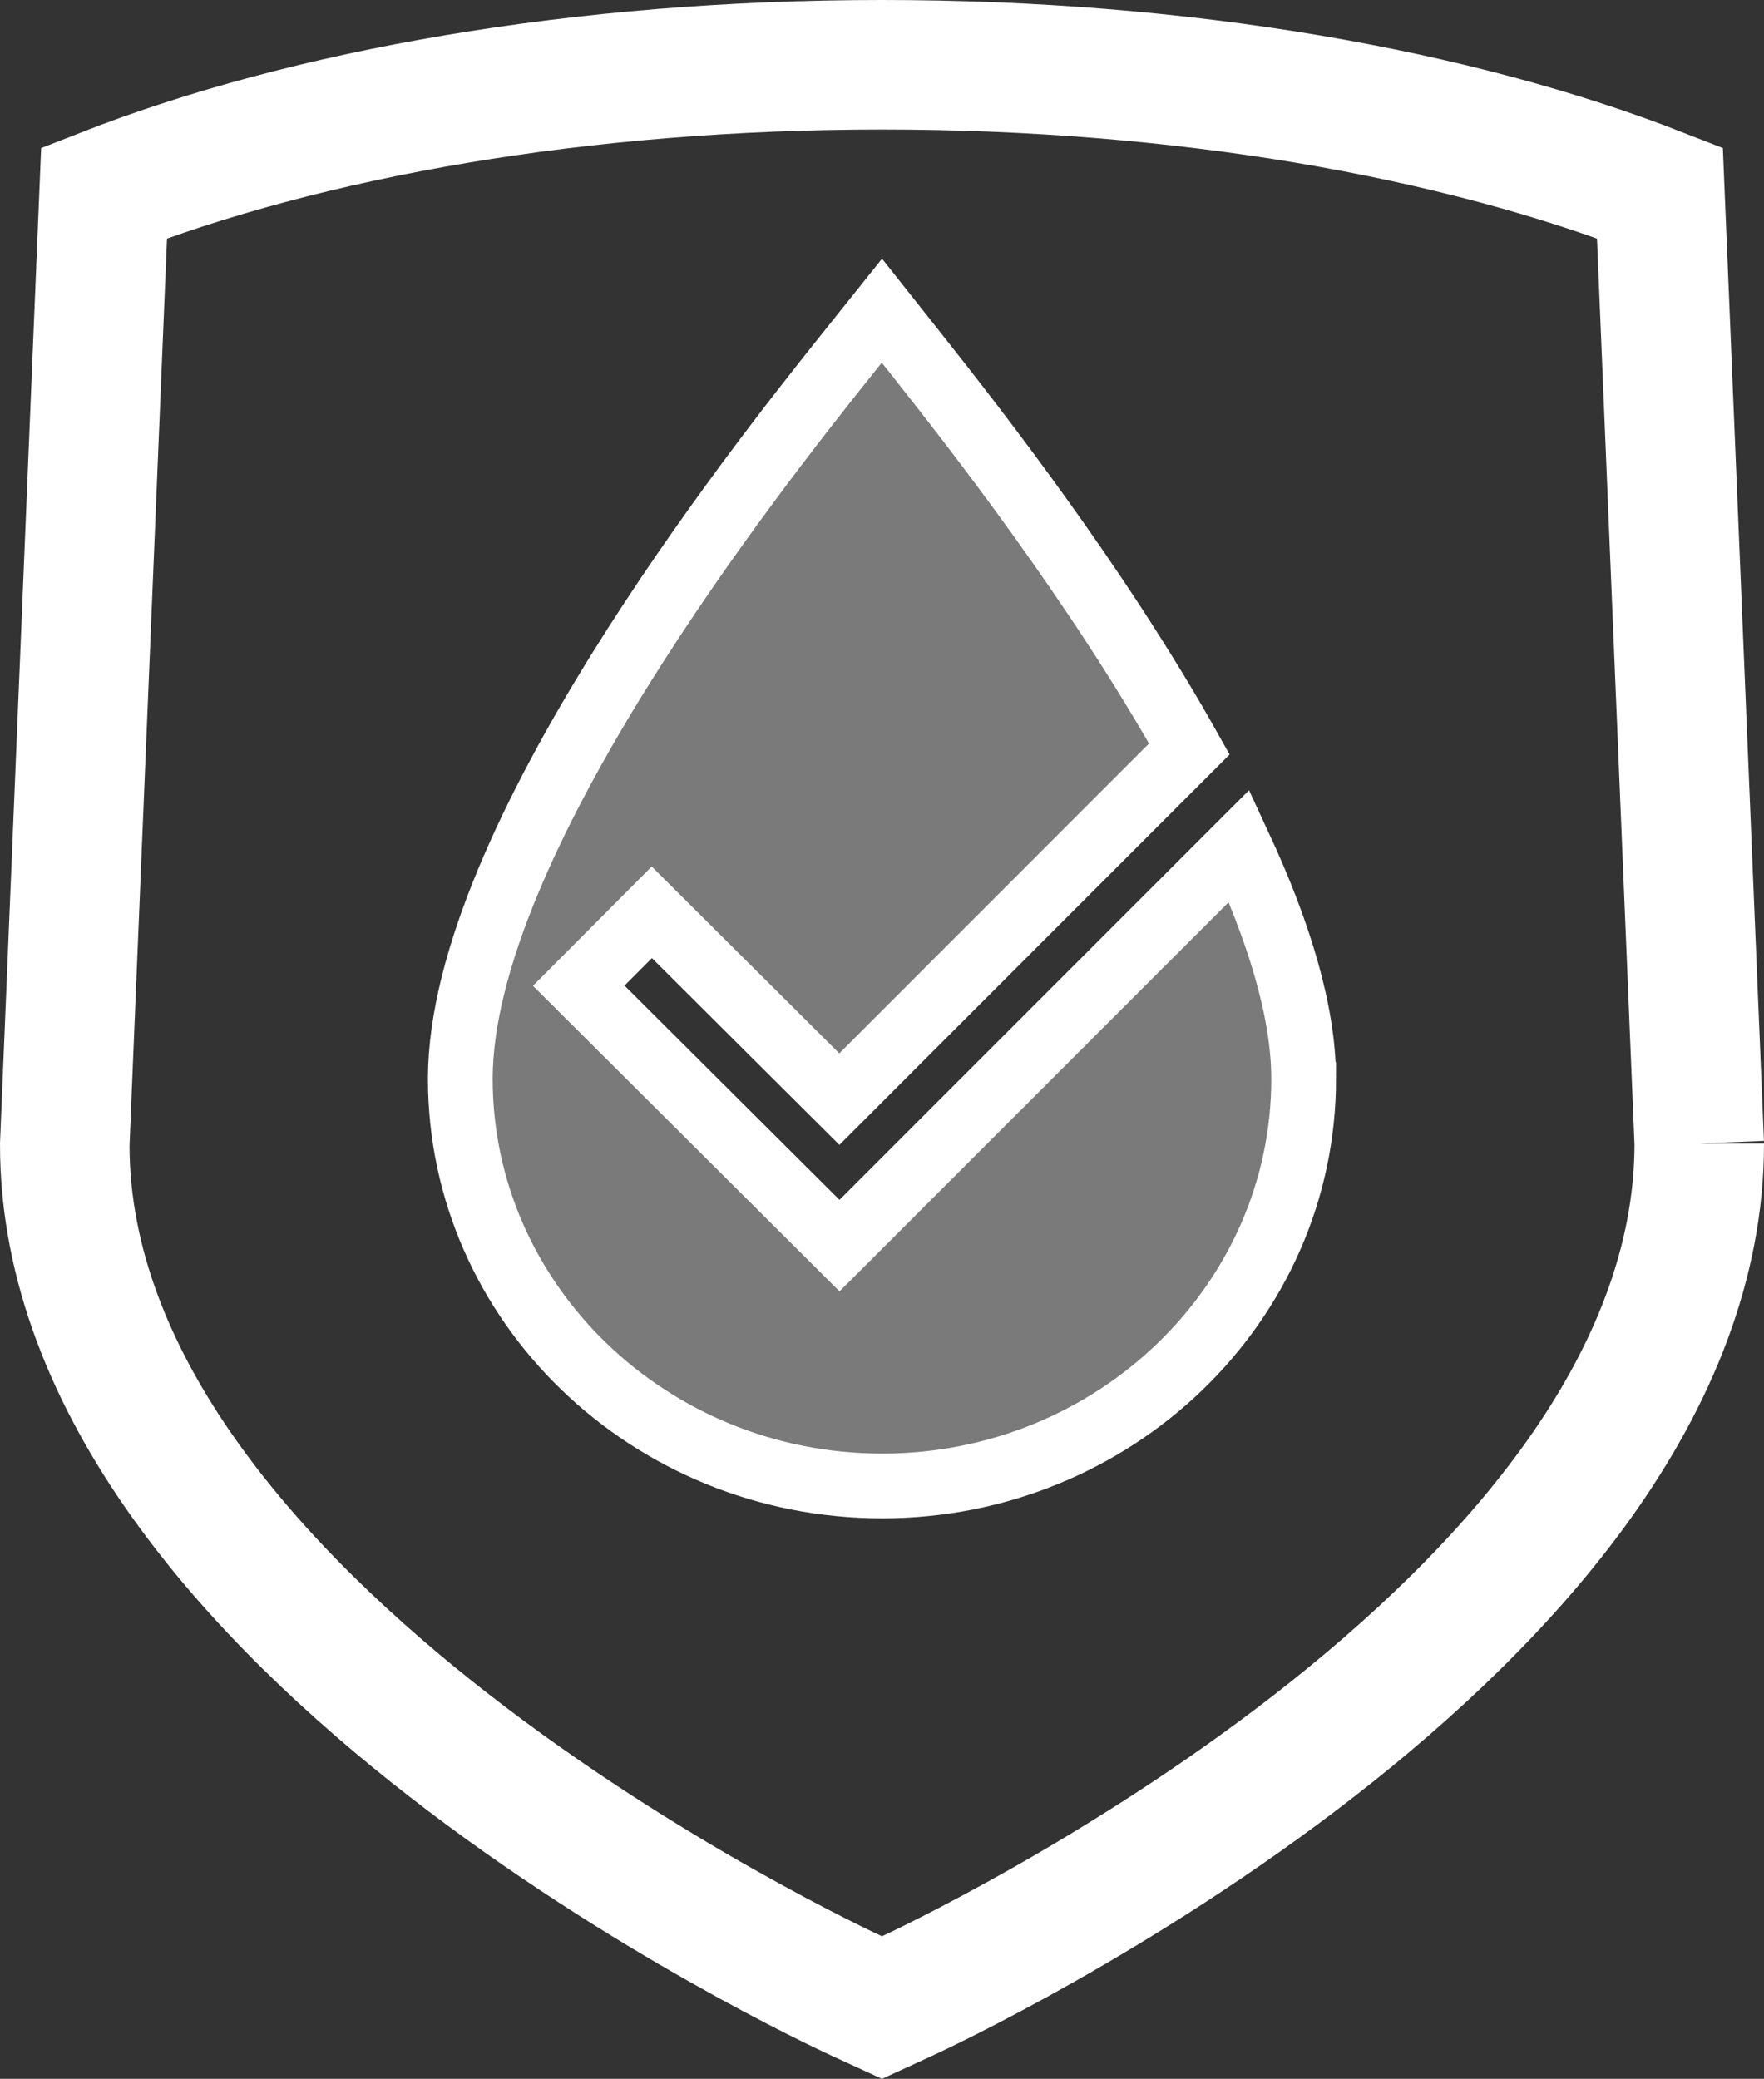 <svg viewBox="0 0 1089.72 1284.02" xmlns="http://www.w3.org/2000/svg" data-name="Ebene 2" id="Ebene_2">
  <rect x="0" y="0" width="1089.72" height="1284.02" fill="#333333" stroke="none"/>
  <defs>
    <style>
      .cls-1 {
        stroke-width: 80px;
      }

      .cls-1, .cls-2 {
        fill: none;
        stroke: #fff;
        stroke-miterlimit: 10;
      }

      .cls-2 {
        stroke-width: 40px;
      }

      .cls-3 {
        fill: #fff;
      }

      .cls-4 {
        opacity: .35;
      }
    </style>
  </defs>
  <g data-name="Layer 1" id="Layer_1">
    <g>
      <path d="M1049.72,706.32c0,298.11-470.67,517.93-490.72,527.19l-14.15,6.49-14.13-6.49c-20.05-9.16-490.72-228.99-490.72-526.47L64.3,119.18c125.45-49.11,294.54-79.18,480.55-79.18s355.12,30.07,480.57,79.18l24.3,587.15Z" class="cls-1"></path>
      <path d="M805.35,666.36c0,138.65-116.85,251.47-260.44,251.47s-260.55-112.82-260.55-251.47c0-146.07,182.24-376.56,238.1-446.53l22.34-27.93,22.27,28.11c32.96,41.67,110.07,139.74,167.66,242.59l-216.21,216.3-115.85-115.39-45.14,45.33,161.08,160.53,246.9-246.89c23.9,51.47,39.83,101.56,39.83,143.87Z" class="cls-2"></path>
      <g class="cls-4">
        <path d="M808.35,654.37c0,138.65-116.85,251.47-260.44,251.47s-260.55-112.82-260.55-251.47c0-146.07,182.24-376.56,238.1-446.53l22.34-27.93,22.27,28.11c32.96,41.67,110.07,139.74,167.66,242.59l-216.21,216.3-115.85-115.39-45.14,45.33,161.08,160.53,246.9-246.89c23.9,51.47,39.83,101.56,39.83,143.87Z" class="cls-3"></path>
      </g>
    </g>
  </g>
</svg>